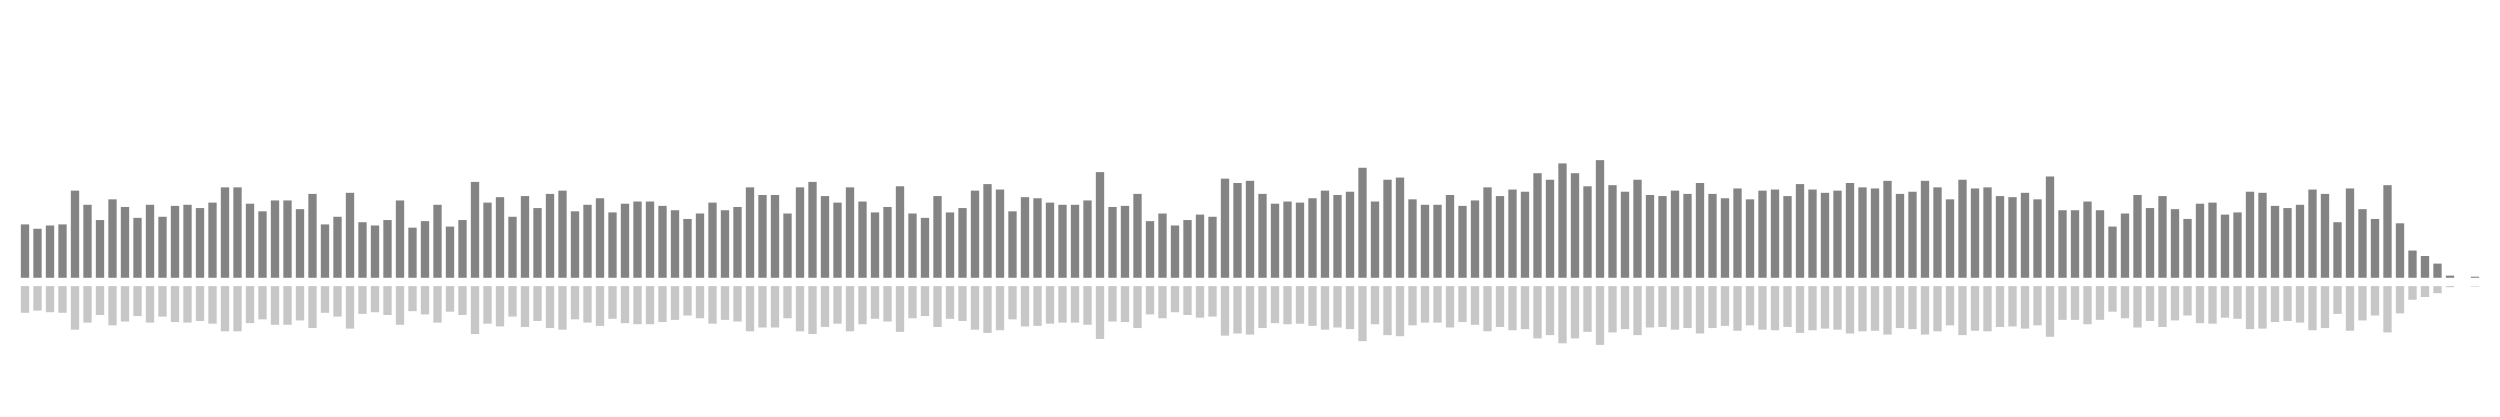 <?xml version="1.0" encoding="UTF-8"?>
<svg version="1.1" width="600" height="100" xmlns="http://www.w3.org/2000/svg">
  <line x1="0" y1="66.667" x2="0" y2="66.667" stroke="#848484" stroke-width="2"/>
  <line x1="0" y1="68.667" x2="0" y2="68.667" stroke="#c7c7c7" stroke-width="2"/>
  <line x1="3" y1="66.667" x2="3" y2="66.667" stroke="#848484" stroke-width="2"/>
  <line x1="3" y1="68.667" x2="3" y2="68.667" stroke="#c7c7c7" stroke-width="2"/>
  <line x1="6" y1="66.667" x2="6" y2="53.856" stroke="#848484" stroke-width="2"/>
  <line x1="6" y1="68.667" x2="6" y2="75.072" stroke="#c7c7c7" stroke-width="2"/>
  <line x1="9" y1="66.667" x2="9" y2="54.902" stroke="#848484" stroke-width="2"/>
  <line x1="9" y1="68.667" x2="9" y2="74.549" stroke="#c7c7c7" stroke-width="2"/>
  <line x1="12" y1="66.667" x2="12" y2="54.118" stroke="#848484" stroke-width="2"/>
  <line x1="12" y1="68.667" x2="12" y2="74.941" stroke="#c7c7c7" stroke-width="2"/>
  <line x1="15" y1="66.667" x2="15" y2="53.856" stroke="#848484" stroke-width="2"/>
  <line x1="15" y1="68.667" x2="15" y2="75.072" stroke="#c7c7c7" stroke-width="2"/>
  <line x1="18" y1="66.667" x2="18" y2="45.752" stroke="#848484" stroke-width="2"/>
  <line x1="18" y1="68.667" x2="18" y2="79.124" stroke="#c7c7c7" stroke-width="2"/>
  <line x1="21" y1="66.667" x2="21" y2="49.15" stroke="#848484" stroke-width="2"/>
  <line x1="21" y1="68.667" x2="21" y2="77.425" stroke="#c7c7c7" stroke-width="2"/>
  <line x1="24" y1="66.667" x2="24" y2="52.81" stroke="#848484" stroke-width="2"/>
  <line x1="24" y1="68.667" x2="24" y2="75.595" stroke="#c7c7c7" stroke-width="2"/>
  <line x1="27" y1="66.667" x2="27" y2="47.843" stroke="#848484" stroke-width="2"/>
  <line x1="27" y1="68.667" x2="27" y2="78.078" stroke="#c7c7c7" stroke-width="2"/>
  <line x1="30" y1="66.667" x2="30" y2="49.673" stroke="#848484" stroke-width="2"/>
  <line x1="30" y1="68.667" x2="30" y2="77.163" stroke="#c7c7c7" stroke-width="2"/>
  <line x1="33" y1="66.667" x2="33" y2="52.288" stroke="#848484" stroke-width="2"/>
  <line x1="33" y1="68.667" x2="33" y2="75.856" stroke="#c7c7c7" stroke-width="2"/>
  <line x1="36" y1="66.667" x2="36" y2="49.15" stroke="#848484" stroke-width="2"/>
  <line x1="36" y1="68.667" x2="36" y2="77.425" stroke="#c7c7c7" stroke-width="2"/>
  <line x1="39" y1="66.667" x2="39" y2="52.026" stroke="#848484" stroke-width="2"/>
  <line x1="39" y1="68.667" x2="39" y2="75.987" stroke="#c7c7c7" stroke-width="2"/>
  <line x1="42" y1="66.667" x2="42" y2="49.412" stroke="#848484" stroke-width="2"/>
  <line x1="42" y1="68.667" x2="42" y2="77.294" stroke="#c7c7c7" stroke-width="2"/>
  <line x1="45" y1="66.667" x2="45" y2="49.15" stroke="#848484" stroke-width="2"/>
  <line x1="45" y1="68.667" x2="45" y2="77.425" stroke="#c7c7c7" stroke-width="2"/>
  <line x1="48" y1="66.667" x2="48" y2="49.935" stroke="#848484" stroke-width="2"/>
  <line x1="48" y1="68.667" x2="48" y2="77.033" stroke="#c7c7c7" stroke-width="2"/>
  <line x1="51" y1="66.667" x2="51" y2="48.627" stroke="#848484" stroke-width="2"/>
  <line x1="51" y1="68.667" x2="51" y2="77.686" stroke="#c7c7c7" stroke-width="2"/>
  <line x1="54" y1="66.667" x2="54" y2="44.967" stroke="#848484" stroke-width="2"/>
  <line x1="54" y1="68.667" x2="54" y2="79.516" stroke="#c7c7c7" stroke-width="2"/>
  <line x1="57" y1="66.667" x2="57" y2="44.967" stroke="#848484" stroke-width="2"/>
  <line x1="57" y1="68.667" x2="57" y2="79.516" stroke="#c7c7c7" stroke-width="2"/>
  <line x1="60" y1="66.667" x2="60" y2="48.889" stroke="#848484" stroke-width="2"/>
  <line x1="60" y1="68.667" x2="60" y2="77.556" stroke="#c7c7c7" stroke-width="2"/>
  <line x1="63" y1="66.667" x2="63" y2="50.719" stroke="#848484" stroke-width="2"/>
  <line x1="63" y1="68.667" x2="63" y2="76.641" stroke="#c7c7c7" stroke-width="2"/>
  <line x1="66" y1="66.667" x2="66" y2="48.105" stroke="#848484" stroke-width="2"/>
  <line x1="66" y1="68.667" x2="66" y2="77.948" stroke="#c7c7c7" stroke-width="2"/>
  <line x1="69" y1="66.667" x2="69" y2="48.105" stroke="#848484" stroke-width="2"/>
  <line x1="69" y1="68.667" x2="69" y2="77.948" stroke="#c7c7c7" stroke-width="2"/>
  <line x1="72" y1="66.667" x2="72" y2="50.196" stroke="#848484" stroke-width="2"/>
  <line x1="72" y1="68.667" x2="72" y2="76.902" stroke="#c7c7c7" stroke-width="2"/>
  <line x1="75" y1="66.667" x2="75" y2="46.536" stroke="#848484" stroke-width="2"/>
  <line x1="75" y1="68.667" x2="75" y2="78.732" stroke="#c7c7c7" stroke-width="2"/>
  <line x1="78" y1="66.667" x2="78" y2="53.856" stroke="#848484" stroke-width="2"/>
  <line x1="78" y1="68.667" x2="78" y2="75.072" stroke="#c7c7c7" stroke-width="2"/>
  <line x1="81" y1="66.667" x2="81" y2="52.026" stroke="#848484" stroke-width="2"/>
  <line x1="81" y1="68.667" x2="81" y2="75.987" stroke="#c7c7c7" stroke-width="2"/>
  <line x1="84" y1="66.667" x2="84" y2="46.275" stroke="#848484" stroke-width="2"/>
  <line x1="84" y1="68.667" x2="84" y2="78.863" stroke="#c7c7c7" stroke-width="2"/>
  <line x1="87" y1="66.667" x2="87" y2="53.333" stroke="#848484" stroke-width="2"/>
  <line x1="87" y1="68.667" x2="87" y2="75.333" stroke="#c7c7c7" stroke-width="2"/>
  <line x1="90" y1="66.667" x2="90" y2="54.118" stroke="#848484" stroke-width="2"/>
  <line x1="90" y1="68.667" x2="90" y2="74.941" stroke="#c7c7c7" stroke-width="2"/>
  <line x1="93" y1="66.667" x2="93" y2="52.81" stroke="#848484" stroke-width="2"/>
  <line x1="93" y1="68.667" x2="93" y2="75.595" stroke="#c7c7c7" stroke-width="2"/>
  <line x1="96" y1="66.667" x2="96" y2="48.105" stroke="#848484" stroke-width="2"/>
  <line x1="96" y1="68.667" x2="96" y2="77.948" stroke="#c7c7c7" stroke-width="2"/>
  <line x1="99" y1="66.667" x2="99" y2="54.641" stroke="#848484" stroke-width="2"/>
  <line x1="99" y1="68.667" x2="99" y2="74.68" stroke="#c7c7c7" stroke-width="2"/>
  <line x1="102" y1="66.667" x2="102" y2="53.072" stroke="#848484" stroke-width="2"/>
  <line x1="102" y1="68.667" x2="102" y2="75.464" stroke="#c7c7c7" stroke-width="2"/>
  <line x1="105" y1="66.667" x2="105" y2="49.15" stroke="#848484" stroke-width="2"/>
  <line x1="105" y1="68.667" x2="105" y2="77.425" stroke="#c7c7c7" stroke-width="2"/>
  <line x1="108" y1="66.667" x2="108" y2="54.379" stroke="#848484" stroke-width="2"/>
  <line x1="108" y1="68.667" x2="108" y2="74.81" stroke="#c7c7c7" stroke-width="2"/>
  <line x1="111" y1="66.667" x2="111" y2="52.81" stroke="#848484" stroke-width="2"/>
  <line x1="111" y1="68.667" x2="111" y2="75.595" stroke="#c7c7c7" stroke-width="2"/>
  <line x1="114" y1="66.667" x2="114" y2="43.66" stroke="#848484" stroke-width="2"/>
  <line x1="114" y1="68.667" x2="114" y2="80.17" stroke="#c7c7c7" stroke-width="2"/>
  <line x1="117" y1="66.667" x2="117" y2="48.627" stroke="#848484" stroke-width="2"/>
  <line x1="117" y1="68.667" x2="117" y2="77.686" stroke="#c7c7c7" stroke-width="2"/>
  <line x1="120" y1="66.667" x2="120" y2="47.32" stroke="#848484" stroke-width="2"/>
  <line x1="120" y1="68.667" x2="120" y2="78.34" stroke="#c7c7c7" stroke-width="2"/>
  <line x1="123" y1="66.667" x2="123" y2="52.026" stroke="#848484" stroke-width="2"/>
  <line x1="123" y1="68.667" x2="123" y2="75.987" stroke="#c7c7c7" stroke-width="2"/>
  <line x1="126" y1="66.667" x2="126" y2="47.059" stroke="#848484" stroke-width="2"/>
  <line x1="126" y1="68.667" x2="126" y2="78.471" stroke="#c7c7c7" stroke-width="2"/>
  <line x1="129" y1="66.667" x2="129" y2="49.935" stroke="#848484" stroke-width="2"/>
  <line x1="129" y1="68.667" x2="129" y2="77.033" stroke="#c7c7c7" stroke-width="2"/>
  <line x1="132" y1="66.667" x2="132" y2="46.536" stroke="#848484" stroke-width="2"/>
  <line x1="132" y1="68.667" x2="132" y2="78.732" stroke="#c7c7c7" stroke-width="2"/>
  <line x1="135" y1="66.667" x2="135" y2="45.752" stroke="#848484" stroke-width="2"/>
  <line x1="135" y1="68.667" x2="135" y2="79.124" stroke="#c7c7c7" stroke-width="2"/>
  <line x1="138" y1="66.667" x2="138" y2="50.719" stroke="#848484" stroke-width="2"/>
  <line x1="138" y1="68.667" x2="138" y2="76.641" stroke="#c7c7c7" stroke-width="2"/>
  <line x1="141" y1="66.667" x2="141" y2="49.15" stroke="#848484" stroke-width="2"/>
  <line x1="141" y1="68.667" x2="141" y2="77.425" stroke="#c7c7c7" stroke-width="2"/>
  <line x1="144" y1="66.667" x2="144" y2="47.582" stroke="#848484" stroke-width="2"/>
  <line x1="144" y1="68.667" x2="144" y2="78.209" stroke="#c7c7c7" stroke-width="2"/>
  <line x1="147" y1="66.667" x2="147" y2="50.98" stroke="#848484" stroke-width="2"/>
  <line x1="147" y1="68.667" x2="147" y2="76.51" stroke="#c7c7c7" stroke-width="2"/>
  <line x1="150" y1="66.667" x2="150" y2="48.889" stroke="#848484" stroke-width="2"/>
  <line x1="150" y1="68.667" x2="150" y2="77.556" stroke="#c7c7c7" stroke-width="2"/>
  <line x1="153" y1="66.667" x2="153" y2="48.366" stroke="#848484" stroke-width="2"/>
  <line x1="153" y1="68.667" x2="153" y2="77.817" stroke="#c7c7c7" stroke-width="2"/>
  <line x1="156" y1="66.667" x2="156" y2="48.366" stroke="#848484" stroke-width="2"/>
  <line x1="156" y1="68.667" x2="156" y2="77.817" stroke="#c7c7c7" stroke-width="2"/>
  <line x1="159" y1="66.667" x2="159" y2="49.412" stroke="#848484" stroke-width="2"/>
  <line x1="159" y1="68.667" x2="159" y2="77.294" stroke="#c7c7c7" stroke-width="2"/>
  <line x1="162" y1="66.667" x2="162" y2="50.458" stroke="#848484" stroke-width="2"/>
  <line x1="162" y1="68.667" x2="162" y2="76.771" stroke="#c7c7c7" stroke-width="2"/>
  <line x1="165" y1="66.667" x2="165" y2="52.549" stroke="#848484" stroke-width="2"/>
  <line x1="165" y1="68.667" x2="165" y2="75.725" stroke="#c7c7c7" stroke-width="2"/>
  <line x1="168" y1="66.667" x2="168" y2="51.242" stroke="#848484" stroke-width="2"/>
  <line x1="168" y1="68.667" x2="168" y2="76.379" stroke="#c7c7c7" stroke-width="2"/>
  <line x1="171" y1="66.667" x2="171" y2="48.627" stroke="#848484" stroke-width="2"/>
  <line x1="171" y1="68.667" x2="171" y2="77.686" stroke="#c7c7c7" stroke-width="2"/>
  <line x1="174" y1="66.667" x2="174" y2="50.458" stroke="#848484" stroke-width="2"/>
  <line x1="174" y1="68.667" x2="174" y2="76.771" stroke="#c7c7c7" stroke-width="2"/>
  <line x1="177" y1="66.667" x2="177" y2="49.673" stroke="#848484" stroke-width="2"/>
  <line x1="177" y1="68.667" x2="177" y2="77.163" stroke="#c7c7c7" stroke-width="2"/>
  <line x1="180" y1="66.667" x2="180" y2="44.967" stroke="#848484" stroke-width="2"/>
  <line x1="180" y1="68.667" x2="180" y2="79.516" stroke="#c7c7c7" stroke-width="2"/>
  <line x1="183" y1="66.667" x2="183" y2="46.797" stroke="#848484" stroke-width="2"/>
  <line x1="183" y1="68.667" x2="183" y2="78.601" stroke="#c7c7c7" stroke-width="2"/>
  <line x1="186" y1="66.667" x2="186" y2="46.797" stroke="#848484" stroke-width="2"/>
  <line x1="186" y1="68.667" x2="186" y2="78.601" stroke="#c7c7c7" stroke-width="2"/>
  <line x1="189" y1="66.667" x2="189" y2="51.242" stroke="#848484" stroke-width="2"/>
  <line x1="189" y1="68.667" x2="189" y2="76.379" stroke="#c7c7c7" stroke-width="2"/>
  <line x1="192" y1="66.667" x2="192" y2="44.967" stroke="#848484" stroke-width="2"/>
  <line x1="192" y1="68.667" x2="192" y2="79.516" stroke="#c7c7c7" stroke-width="2"/>
  <line x1="195" y1="66.667" x2="195" y2="43.66" stroke="#848484" stroke-width="2"/>
  <line x1="195" y1="68.667" x2="195" y2="80.17" stroke="#c7c7c7" stroke-width="2"/>
  <line x1="198" y1="66.667" x2="198" y2="47.059" stroke="#848484" stroke-width="2"/>
  <line x1="198" y1="68.667" x2="198" y2="78.471" stroke="#c7c7c7" stroke-width="2"/>
  <line x1="201" y1="66.667" x2="201" y2="48.627" stroke="#848484" stroke-width="2"/>
  <line x1="201" y1="68.667" x2="201" y2="77.686" stroke="#c7c7c7" stroke-width="2"/>
  <line x1="204" y1="66.667" x2="204" y2="44.967" stroke="#848484" stroke-width="2"/>
  <line x1="204" y1="68.667" x2="204" y2="79.516" stroke="#c7c7c7" stroke-width="2"/>
  <line x1="207" y1="66.667" x2="207" y2="48.366" stroke="#848484" stroke-width="2"/>
  <line x1="207" y1="68.667" x2="207" y2="77.817" stroke="#c7c7c7" stroke-width="2"/>
  <line x1="210" y1="66.667" x2="210" y2="50.98" stroke="#848484" stroke-width="2"/>
  <line x1="210" y1="68.667" x2="210" y2="76.51" stroke="#c7c7c7" stroke-width="2"/>
  <line x1="213" y1="66.667" x2="213" y2="49.673" stroke="#848484" stroke-width="2"/>
  <line x1="213" y1="68.667" x2="213" y2="77.163" stroke="#c7c7c7" stroke-width="2"/>
  <line x1="216" y1="66.667" x2="216" y2="44.706" stroke="#848484" stroke-width="2"/>
  <line x1="216" y1="68.667" x2="216" y2="79.647" stroke="#c7c7c7" stroke-width="2"/>
  <line x1="219" y1="66.667" x2="219" y2="51.242" stroke="#848484" stroke-width="2"/>
  <line x1="219" y1="68.667" x2="219" y2="76.379" stroke="#c7c7c7" stroke-width="2"/>
  <line x1="222" y1="66.667" x2="222" y2="52.288" stroke="#848484" stroke-width="2"/>
  <line x1="222" y1="68.667" x2="222" y2="75.856" stroke="#c7c7c7" stroke-width="2"/>
  <line x1="225" y1="66.667" x2="225" y2="47.059" stroke="#848484" stroke-width="2"/>
  <line x1="225" y1="68.667" x2="225" y2="78.471" stroke="#c7c7c7" stroke-width="2"/>
  <line x1="228" y1="66.667" x2="228" y2="50.98" stroke="#848484" stroke-width="2"/>
  <line x1="228" y1="68.667" x2="228" y2="76.51" stroke="#c7c7c7" stroke-width="2"/>
  <line x1="231" y1="66.667" x2="231" y2="49.935" stroke="#848484" stroke-width="2"/>
  <line x1="231" y1="68.667" x2="231" y2="77.033" stroke="#c7c7c7" stroke-width="2"/>
  <line x1="234" y1="66.667" x2="234" y2="45.752" stroke="#848484" stroke-width="2"/>
  <line x1="234" y1="68.667" x2="234" y2="79.124" stroke="#c7c7c7" stroke-width="2"/>
  <line x1="237" y1="66.667" x2="237" y2="44.183" stroke="#848484" stroke-width="2"/>
  <line x1="237" y1="68.667" x2="237" y2="79.908" stroke="#c7c7c7" stroke-width="2"/>
  <line x1="240" y1="66.667" x2="240" y2="45.49" stroke="#848484" stroke-width="2"/>
  <line x1="240" y1="68.667" x2="240" y2="79.255" stroke="#c7c7c7" stroke-width="2"/>
  <line x1="243" y1="66.667" x2="243" y2="50.719" stroke="#848484" stroke-width="2"/>
  <line x1="243" y1="68.667" x2="243" y2="76.641" stroke="#c7c7c7" stroke-width="2"/>
  <line x1="246" y1="66.667" x2="246" y2="47.32" stroke="#848484" stroke-width="2"/>
  <line x1="246" y1="68.667" x2="246" y2="78.34" stroke="#c7c7c7" stroke-width="2"/>
  <line x1="249" y1="66.667" x2="249" y2="47.582" stroke="#848484" stroke-width="2"/>
  <line x1="249" y1="68.667" x2="249" y2="78.209" stroke="#c7c7c7" stroke-width="2"/>
  <line x1="252" y1="66.667" x2="252" y2="48.627" stroke="#848484" stroke-width="2"/>
  <line x1="252" y1="68.667" x2="252" y2="77.686" stroke="#c7c7c7" stroke-width="2"/>
  <line x1="255" y1="66.667" x2="255" y2="49.15" stroke="#848484" stroke-width="2"/>
  <line x1="255" y1="68.667" x2="255" y2="77.425" stroke="#c7c7c7" stroke-width="2"/>
  <line x1="258" y1="66.667" x2="258" y2="49.15" stroke="#848484" stroke-width="2"/>
  <line x1="258" y1="68.667" x2="258" y2="77.425" stroke="#c7c7c7" stroke-width="2"/>
  <line x1="261" y1="66.667" x2="261" y2="48.105" stroke="#848484" stroke-width="2"/>
  <line x1="261" y1="68.667" x2="261" y2="77.948" stroke="#c7c7c7" stroke-width="2"/>
  <line x1="264" y1="66.667" x2="264" y2="41.307" stroke="#848484" stroke-width="2"/>
  <line x1="264" y1="68.667" x2="264" y2="81.346" stroke="#c7c7c7" stroke-width="2"/>
  <line x1="267" y1="66.667" x2="267" y2="49.673" stroke="#848484" stroke-width="2"/>
  <line x1="267" y1="68.667" x2="267" y2="77.163" stroke="#c7c7c7" stroke-width="2"/>
  <line x1="270" y1="66.667" x2="270" y2="49.412" stroke="#848484" stroke-width="2"/>
  <line x1="270" y1="68.667" x2="270" y2="77.294" stroke="#c7c7c7" stroke-width="2"/>
  <line x1="273" y1="66.667" x2="273" y2="46.536" stroke="#848484" stroke-width="2"/>
  <line x1="273" y1="68.667" x2="273" y2="78.732" stroke="#c7c7c7" stroke-width="2"/>
  <line x1="276" y1="66.667" x2="276" y2="53.072" stroke="#848484" stroke-width="2"/>
  <line x1="276" y1="68.667" x2="276" y2="75.464" stroke="#c7c7c7" stroke-width="2"/>
  <line x1="279" y1="66.667" x2="279" y2="51.242" stroke="#848484" stroke-width="2"/>
  <line x1="279" y1="68.667" x2="279" y2="76.379" stroke="#c7c7c7" stroke-width="2"/>
  <line x1="282" y1="66.667" x2="282" y2="54.118" stroke="#848484" stroke-width="2"/>
  <line x1="282" y1="68.667" x2="282" y2="74.941" stroke="#c7c7c7" stroke-width="2"/>
  <line x1="285" y1="66.667" x2="285" y2="52.81" stroke="#848484" stroke-width="2"/>
  <line x1="285" y1="68.667" x2="285" y2="75.595" stroke="#c7c7c7" stroke-width="2"/>
  <line x1="288" y1="66.667" x2="288" y2="51.503" stroke="#848484" stroke-width="2"/>
  <line x1="288" y1="68.667" x2="288" y2="76.248" stroke="#c7c7c7" stroke-width="2"/>
  <line x1="291" y1="66.667" x2="291" y2="52.026" stroke="#848484" stroke-width="2"/>
  <line x1="291" y1="68.667" x2="291" y2="75.987" stroke="#c7c7c7" stroke-width="2"/>
  <line x1="294" y1="66.667" x2="294" y2="42.876" stroke="#848484" stroke-width="2"/>
  <line x1="294" y1="68.667" x2="294" y2="80.562" stroke="#c7c7c7" stroke-width="2"/>
  <line x1="297" y1="66.667" x2="297" y2="43.922" stroke="#848484" stroke-width="2"/>
  <line x1="297" y1="68.667" x2="297" y2="80.039" stroke="#c7c7c7" stroke-width="2"/>
  <line x1="300" y1="66.667" x2="300" y2="43.399" stroke="#848484" stroke-width="2"/>
  <line x1="300" y1="68.667" x2="300" y2="80.301" stroke="#c7c7c7" stroke-width="2"/>
  <line x1="303" y1="66.667" x2="303" y2="46.536" stroke="#848484" stroke-width="2"/>
  <line x1="303" y1="68.667" x2="303" y2="78.732" stroke="#c7c7c7" stroke-width="2"/>
  <line x1="306" y1="66.667" x2="306" y2="48.889" stroke="#848484" stroke-width="2"/>
  <line x1="306" y1="68.667" x2="306" y2="77.556" stroke="#c7c7c7" stroke-width="2"/>
  <line x1="309" y1="66.667" x2="309" y2="48.366" stroke="#848484" stroke-width="2"/>
  <line x1="309" y1="68.667" x2="309" y2="77.817" stroke="#c7c7c7" stroke-width="2"/>
  <line x1="312" y1="66.667" x2="312" y2="48.627" stroke="#848484" stroke-width="2"/>
  <line x1="312" y1="68.667" x2="312" y2="77.686" stroke="#c7c7c7" stroke-width="2"/>
  <line x1="315" y1="66.667" x2="315" y2="47.582" stroke="#848484" stroke-width="2"/>
  <line x1="315" y1="68.667" x2="315" y2="78.209" stroke="#c7c7c7" stroke-width="2"/>
  <line x1="318" y1="66.667" x2="318" y2="45.752" stroke="#848484" stroke-width="2"/>
  <line x1="318" y1="68.667" x2="318" y2="79.124" stroke="#c7c7c7" stroke-width="2"/>
  <line x1="321" y1="66.667" x2="321" y2="46.797" stroke="#848484" stroke-width="2"/>
  <line x1="321" y1="68.667" x2="321" y2="78.601" stroke="#c7c7c7" stroke-width="2"/>
  <line x1="324" y1="66.667" x2="324" y2="46.013" stroke="#848484" stroke-width="2"/>
  <line x1="324" y1="68.667" x2="324" y2="78.993" stroke="#c7c7c7" stroke-width="2"/>
  <line x1="327" y1="66.667" x2="327" y2="40.261" stroke="#848484" stroke-width="2"/>
  <line x1="327" y1="68.667" x2="327" y2="81.869" stroke="#c7c7c7" stroke-width="2"/>
  <line x1="330" y1="66.667" x2="330" y2="48.366" stroke="#848484" stroke-width="2"/>
  <line x1="330" y1="68.667" x2="330" y2="77.817" stroke="#c7c7c7" stroke-width="2"/>
  <line x1="333" y1="66.667" x2="333" y2="43.137" stroke="#848484" stroke-width="2"/>
  <line x1="333" y1="68.667" x2="333" y2="80.431" stroke="#c7c7c7" stroke-width="2"/>
  <line x1="336" y1="66.667" x2="336" y2="42.614" stroke="#848484" stroke-width="2"/>
  <line x1="336" y1="68.667" x2="336" y2="80.693" stroke="#c7c7c7" stroke-width="2"/>
  <line x1="339" y1="66.667" x2="339" y2="47.843" stroke="#848484" stroke-width="2"/>
  <line x1="339" y1="68.667" x2="339" y2="78.078" stroke="#c7c7c7" stroke-width="2"/>
  <line x1="342" y1="66.667" x2="342" y2="49.15" stroke="#848484" stroke-width="2"/>
  <line x1="342" y1="68.667" x2="342" y2="77.425" stroke="#c7c7c7" stroke-width="2"/>
  <line x1="345" y1="66.667" x2="345" y2="49.15" stroke="#848484" stroke-width="2"/>
  <line x1="345" y1="68.667" x2="345" y2="77.425" stroke="#c7c7c7" stroke-width="2"/>
  <line x1="348" y1="66.667" x2="348" y2="46.797" stroke="#848484" stroke-width="2"/>
  <line x1="348" y1="68.667" x2="348" y2="78.601" stroke="#c7c7c7" stroke-width="2"/>
  <line x1="351" y1="66.667" x2="351" y2="49.412" stroke="#848484" stroke-width="2"/>
  <line x1="351" y1="68.667" x2="351" y2="77.294" stroke="#c7c7c7" stroke-width="2"/>
  <line x1="354" y1="66.667" x2="354" y2="48.105" stroke="#848484" stroke-width="2"/>
  <line x1="354" y1="68.667" x2="354" y2="77.948" stroke="#c7c7c7" stroke-width="2"/>
  <line x1="357" y1="66.667" x2="357" y2="44.967" stroke="#848484" stroke-width="2"/>
  <line x1="357" y1="68.667" x2="357" y2="79.516" stroke="#c7c7c7" stroke-width="2"/>
  <line x1="360" y1="66.667" x2="360" y2="47.059" stroke="#848484" stroke-width="2"/>
  <line x1="360" y1="68.667" x2="360" y2="78.471" stroke="#c7c7c7" stroke-width="2"/>
  <line x1="363" y1="66.667" x2="363" y2="45.49" stroke="#848484" stroke-width="2"/>
  <line x1="363" y1="68.667" x2="363" y2="79.255" stroke="#c7c7c7" stroke-width="2"/>
  <line x1="366" y1="66.667" x2="366" y2="46.013" stroke="#848484" stroke-width="2"/>
  <line x1="366" y1="68.667" x2="366" y2="78.993" stroke="#c7c7c7" stroke-width="2"/>
  <line x1="369" y1="66.667" x2="369" y2="41.569" stroke="#848484" stroke-width="2"/>
  <line x1="369" y1="68.667" x2="369" y2="81.216" stroke="#c7c7c7" stroke-width="2"/>
  <line x1="372" y1="66.667" x2="372" y2="43.137" stroke="#848484" stroke-width="2"/>
  <line x1="372" y1="68.667" x2="372" y2="80.431" stroke="#c7c7c7" stroke-width="2"/>
  <line x1="375" y1="66.667" x2="375" y2="39.216" stroke="#848484" stroke-width="2"/>
  <line x1="375" y1="68.667" x2="375" y2="82.392" stroke="#c7c7c7" stroke-width="2"/>
  <line x1="378" y1="66.667" x2="378" y2="41.569" stroke="#848484" stroke-width="2"/>
  <line x1="378" y1="68.667" x2="378" y2="81.216" stroke="#c7c7c7" stroke-width="2"/>
  <line x1="381" y1="66.667" x2="381" y2="44.706" stroke="#848484" stroke-width="2"/>
  <line x1="381" y1="68.667" x2="381" y2="79.647" stroke="#c7c7c7" stroke-width="2"/>
  <line x1="384" y1="66.667" x2="384" y2="38.431" stroke="#848484" stroke-width="2"/>
  <line x1="384" y1="68.667" x2="384" y2="82.784" stroke="#c7c7c7" stroke-width="2"/>
  <line x1="387" y1="66.667" x2="387" y2="44.444" stroke="#848484" stroke-width="2"/>
  <line x1="387" y1="68.667" x2="387" y2="79.778" stroke="#c7c7c7" stroke-width="2"/>
  <line x1="390" y1="66.667" x2="390" y2="46.013" stroke="#848484" stroke-width="2"/>
  <line x1="390" y1="68.667" x2="390" y2="78.993" stroke="#c7c7c7" stroke-width="2"/>
  <line x1="393" y1="66.667" x2="393" y2="43.137" stroke="#848484" stroke-width="2"/>
  <line x1="393" y1="68.667" x2="393" y2="80.431" stroke="#c7c7c7" stroke-width="2"/>
  <line x1="396" y1="66.667" x2="396" y2="46.797" stroke="#848484" stroke-width="2"/>
  <line x1="396" y1="68.667" x2="396" y2="78.601" stroke="#c7c7c7" stroke-width="2"/>
  <line x1="399" y1="66.667" x2="399" y2="47.059" stroke="#848484" stroke-width="2"/>
  <line x1="399" y1="68.667" x2="399" y2="78.471" stroke="#c7c7c7" stroke-width="2"/>
  <line x1="402" y1="66.667" x2="402" y2="45.752" stroke="#848484" stroke-width="2"/>
  <line x1="402" y1="68.667" x2="402" y2="79.124" stroke="#c7c7c7" stroke-width="2"/>
  <line x1="405" y1="66.667" x2="405" y2="46.536" stroke="#848484" stroke-width="2"/>
  <line x1="405" y1="68.667" x2="405" y2="78.732" stroke="#c7c7c7" stroke-width="2"/>
  <line x1="408" y1="66.667" x2="408" y2="43.922" stroke="#848484" stroke-width="2"/>
  <line x1="408" y1="68.667" x2="408" y2="80.039" stroke="#c7c7c7" stroke-width="2"/>
  <line x1="411" y1="66.667" x2="411" y2="46.536" stroke="#848484" stroke-width="2"/>
  <line x1="411" y1="68.667" x2="411" y2="78.732" stroke="#c7c7c7" stroke-width="2"/>
  <line x1="414" y1="66.667" x2="414" y2="47.582" stroke="#848484" stroke-width="2"/>
  <line x1="414" y1="68.667" x2="414" y2="78.209" stroke="#c7c7c7" stroke-width="2"/>
  <line x1="417" y1="66.667" x2="417" y2="45.229" stroke="#848484" stroke-width="2"/>
  <line x1="417" y1="68.667" x2="417" y2="79.386" stroke="#c7c7c7" stroke-width="2"/>
  <line x1="420" y1="66.667" x2="420" y2="47.843" stroke="#848484" stroke-width="2"/>
  <line x1="420" y1="68.667" x2="420" y2="78.078" stroke="#c7c7c7" stroke-width="2"/>
  <line x1="423" y1="66.667" x2="423" y2="45.752" stroke="#848484" stroke-width="2"/>
  <line x1="423" y1="68.667" x2="423" y2="79.124" stroke="#c7c7c7" stroke-width="2"/>
  <line x1="426" y1="66.667" x2="426" y2="45.49" stroke="#848484" stroke-width="2"/>
  <line x1="426" y1="68.667" x2="426" y2="79.255" stroke="#c7c7c7" stroke-width="2"/>
  <line x1="429" y1="66.667" x2="429" y2="47.059" stroke="#848484" stroke-width="2"/>
  <line x1="429" y1="68.667" x2="429" y2="78.471" stroke="#c7c7c7" stroke-width="2"/>
  <line x1="432" y1="66.667" x2="432" y2="44.183" stroke="#848484" stroke-width="2"/>
  <line x1="432" y1="68.667" x2="432" y2="79.908" stroke="#c7c7c7" stroke-width="2"/>
  <line x1="435" y1="66.667" x2="435" y2="45.49" stroke="#848484" stroke-width="2"/>
  <line x1="435" y1="68.667" x2="435" y2="79.255" stroke="#c7c7c7" stroke-width="2"/>
  <line x1="438" y1="66.667" x2="438" y2="46.275" stroke="#848484" stroke-width="2"/>
  <line x1="438" y1="68.667" x2="438" y2="78.863" stroke="#c7c7c7" stroke-width="2"/>
  <line x1="441" y1="66.667" x2="441" y2="45.752" stroke="#848484" stroke-width="2"/>
  <line x1="441" y1="68.667" x2="441" y2="79.124" stroke="#c7c7c7" stroke-width="2"/>
  <line x1="444" y1="66.667" x2="444" y2="43.922" stroke="#848484" stroke-width="2"/>
  <line x1="444" y1="68.667" x2="444" y2="80.039" stroke="#c7c7c7" stroke-width="2"/>
  <line x1="447" y1="66.667" x2="447" y2="44.967" stroke="#848484" stroke-width="2"/>
  <line x1="447" y1="68.667" x2="447" y2="79.516" stroke="#c7c7c7" stroke-width="2"/>
  <line x1="450" y1="66.667" x2="450" y2="45.229" stroke="#848484" stroke-width="2"/>
  <line x1="450" y1="68.667" x2="450" y2="79.386" stroke="#c7c7c7" stroke-width="2"/>
  <line x1="453" y1="66.667" x2="453" y2="43.399" stroke="#848484" stroke-width="2"/>
  <line x1="453" y1="68.667" x2="453" y2="80.301" stroke="#c7c7c7" stroke-width="2"/>
  <line x1="456" y1="66.667" x2="456" y2="46.536" stroke="#848484" stroke-width="2"/>
  <line x1="456" y1="68.667" x2="456" y2="78.732" stroke="#c7c7c7" stroke-width="2"/>
  <line x1="459" y1="66.667" x2="459" y2="46.013" stroke="#848484" stroke-width="2"/>
  <line x1="459" y1="68.667" x2="459" y2="78.993" stroke="#c7c7c7" stroke-width="2"/>
  <line x1="462" y1="66.667" x2="462" y2="43.399" stroke="#848484" stroke-width="2"/>
  <line x1="462" y1="68.667" x2="462" y2="80.301" stroke="#c7c7c7" stroke-width="2"/>
  <line x1="465" y1="66.667" x2="465" y2="44.967" stroke="#848484" stroke-width="2"/>
  <line x1="465" y1="68.667" x2="465" y2="79.516" stroke="#c7c7c7" stroke-width="2"/>
  <line x1="468" y1="66.667" x2="468" y2="47.843" stroke="#848484" stroke-width="2"/>
  <line x1="468" y1="68.667" x2="468" y2="78.078" stroke="#c7c7c7" stroke-width="2"/>
  <line x1="471" y1="66.667" x2="471" y2="43.137" stroke="#848484" stroke-width="2"/>
  <line x1="471" y1="68.667" x2="471" y2="80.431" stroke="#c7c7c7" stroke-width="2"/>
  <line x1="474" y1="66.667" x2="474" y2="45.229" stroke="#848484" stroke-width="2"/>
  <line x1="474" y1="68.667" x2="474" y2="79.386" stroke="#c7c7c7" stroke-width="2"/>
  <line x1="477" y1="66.667" x2="477" y2="44.967" stroke="#848484" stroke-width="2"/>
  <line x1="477" y1="68.667" x2="477" y2="79.516" stroke="#c7c7c7" stroke-width="2"/>
  <line x1="480" y1="66.667" x2="480" y2="47.059" stroke="#848484" stroke-width="2"/>
  <line x1="480" y1="68.667" x2="480" y2="78.471" stroke="#c7c7c7" stroke-width="2"/>
  <line x1="483" y1="66.667" x2="483" y2="47.32" stroke="#848484" stroke-width="2"/>
  <line x1="483" y1="68.667" x2="483" y2="78.34" stroke="#c7c7c7" stroke-width="2"/>
  <line x1="486" y1="66.667" x2="486" y2="46.275" stroke="#848484" stroke-width="2"/>
  <line x1="486" y1="68.667" x2="486" y2="78.863" stroke="#c7c7c7" stroke-width="2"/>
  <line x1="489" y1="66.667" x2="489" y2="47.843" stroke="#848484" stroke-width="2"/>
  <line x1="489" y1="68.667" x2="489" y2="78.078" stroke="#c7c7c7" stroke-width="2"/>
  <line x1="492" y1="66.667" x2="492" y2="42.353" stroke="#848484" stroke-width="2"/>
  <line x1="492" y1="68.667" x2="492" y2="80.824" stroke="#c7c7c7" stroke-width="2"/>
  <line x1="495" y1="66.667" x2="495" y2="50.458" stroke="#848484" stroke-width="2"/>
  <line x1="495" y1="68.667" x2="495" y2="76.771" stroke="#c7c7c7" stroke-width="2"/>
  <line x1="498" y1="66.667" x2="498" y2="50.458" stroke="#848484" stroke-width="2"/>
  <line x1="498" y1="68.667" x2="498" y2="76.771" stroke="#c7c7c7" stroke-width="2"/>
  <line x1="501" y1="66.667" x2="501" y2="48.366" stroke="#848484" stroke-width="2"/>
  <line x1="501" y1="68.667" x2="501" y2="77.817" stroke="#c7c7c7" stroke-width="2"/>
  <line x1="504" y1="66.667" x2="504" y2="50.458" stroke="#848484" stroke-width="2"/>
  <line x1="504" y1="68.667" x2="504" y2="76.771" stroke="#c7c7c7" stroke-width="2"/>
  <line x1="507" y1="66.667" x2="507" y2="54.379" stroke="#848484" stroke-width="2"/>
  <line x1="507" y1="68.667" x2="507" y2="74.81" stroke="#c7c7c7" stroke-width="2"/>
  <line x1="510" y1="66.667" x2="510" y2="51.242" stroke="#848484" stroke-width="2"/>
  <line x1="510" y1="68.667" x2="510" y2="76.379" stroke="#c7c7c7" stroke-width="2"/>
  <line x1="513" y1="66.667" x2="513" y2="46.797" stroke="#848484" stroke-width="2"/>
  <line x1="513" y1="68.667" x2="513" y2="78.601" stroke="#c7c7c7" stroke-width="2"/>
  <line x1="516" y1="66.667" x2="516" y2="49.935" stroke="#848484" stroke-width="2"/>
  <line x1="516" y1="68.667" x2="516" y2="77.033" stroke="#c7c7c7" stroke-width="2"/>
  <line x1="519" y1="66.667" x2="519" y2="47.059" stroke="#848484" stroke-width="2"/>
  <line x1="519" y1="68.667" x2="519" y2="78.471" stroke="#c7c7c7" stroke-width="2"/>
  <line x1="522" y1="66.667" x2="522" y2="50.196" stroke="#848484" stroke-width="2"/>
  <line x1="522" y1="68.667" x2="522" y2="76.902" stroke="#c7c7c7" stroke-width="2"/>
  <line x1="525" y1="66.667" x2="525" y2="52.549" stroke="#848484" stroke-width="2"/>
  <line x1="525" y1="68.667" x2="525" y2="75.725" stroke="#c7c7c7" stroke-width="2"/>
  <line x1="528" y1="66.667" x2="528" y2="48.889" stroke="#848484" stroke-width="2"/>
  <line x1="528" y1="68.667" x2="528" y2="77.556" stroke="#c7c7c7" stroke-width="2"/>
  <line x1="531" y1="66.667" x2="531" y2="48.627" stroke="#848484" stroke-width="2"/>
  <line x1="531" y1="68.667" x2="531" y2="77.686" stroke="#c7c7c7" stroke-width="2"/>
  <line x1="534" y1="66.667" x2="534" y2="51.503" stroke="#848484" stroke-width="2"/>
  <line x1="534" y1="68.667" x2="534" y2="76.248" stroke="#c7c7c7" stroke-width="2"/>
  <line x1="537" y1="66.667" x2="537" y2="50.98" stroke="#848484" stroke-width="2"/>
  <line x1="537" y1="68.667" x2="537" y2="76.51" stroke="#c7c7c7" stroke-width="2"/>
  <line x1="540" y1="66.667" x2="540" y2="46.013" stroke="#848484" stroke-width="2"/>
  <line x1="540" y1="68.667" x2="540" y2="78.993" stroke="#c7c7c7" stroke-width="2"/>
  <line x1="543" y1="66.667" x2="543" y2="46.275" stroke="#848484" stroke-width="2"/>
  <line x1="543" y1="68.667" x2="543" y2="78.863" stroke="#c7c7c7" stroke-width="2"/>
  <line x1="546" y1="66.667" x2="546" y2="49.412" stroke="#848484" stroke-width="2"/>
  <line x1="546" y1="68.667" x2="546" y2="77.294" stroke="#c7c7c7" stroke-width="2"/>
  <line x1="549" y1="66.667" x2="549" y2="49.935" stroke="#848484" stroke-width="2"/>
  <line x1="549" y1="68.667" x2="549" y2="77.033" stroke="#c7c7c7" stroke-width="2"/>
  <line x1="552" y1="66.667" x2="552" y2="49.15" stroke="#848484" stroke-width="2"/>
  <line x1="552" y1="68.667" x2="552" y2="77.425" stroke="#c7c7c7" stroke-width="2"/>
  <line x1="555" y1="66.667" x2="555" y2="45.49" stroke="#848484" stroke-width="2"/>
  <line x1="555" y1="68.667" x2="555" y2="79.255" stroke="#c7c7c7" stroke-width="2"/>
  <line x1="558" y1="66.667" x2="558" y2="46.536" stroke="#848484" stroke-width="2"/>
  <line x1="558" y1="68.667" x2="558" y2="78.732" stroke="#c7c7c7" stroke-width="2"/>
  <line x1="561" y1="66.667" x2="561" y2="53.333" stroke="#848484" stroke-width="2"/>
  <line x1="561" y1="68.667" x2="561" y2="75.333" stroke="#c7c7c7" stroke-width="2"/>
  <line x1="564" y1="66.667" x2="564" y2="45.229" stroke="#848484" stroke-width="2"/>
  <line x1="564" y1="68.667" x2="564" y2="79.386" stroke="#c7c7c7" stroke-width="2"/>
  <line x1="567" y1="66.667" x2="567" y2="50.196" stroke="#848484" stroke-width="2"/>
  <line x1="567" y1="68.667" x2="567" y2="76.902" stroke="#c7c7c7" stroke-width="2"/>
  <line x1="570" y1="66.667" x2="570" y2="52.549" stroke="#848484" stroke-width="2"/>
  <line x1="570" y1="68.667" x2="570" y2="75.725" stroke="#c7c7c7" stroke-width="2"/>
  <line x1="573" y1="66.667" x2="573" y2="44.444" stroke="#848484" stroke-width="2"/>
  <line x1="573" y1="68.667" x2="573" y2="79.778" stroke="#c7c7c7" stroke-width="2"/>
  <line x1="576" y1="66.667" x2="576" y2="53.595" stroke="#848484" stroke-width="2"/>
  <line x1="576" y1="68.667" x2="576" y2="75.203" stroke="#c7c7c7" stroke-width="2"/>
  <line x1="579" y1="66.667" x2="579" y2="60.131" stroke="#848484" stroke-width="2"/>
  <line x1="579" y1="68.667" x2="579" y2="71.935" stroke="#c7c7c7" stroke-width="2"/>
  <line x1="582" y1="66.667" x2="582" y2="61.438" stroke="#848484" stroke-width="2"/>
  <line x1="582" y1="68.667" x2="582" y2="71.281" stroke="#c7c7c7" stroke-width="2"/>
  <line x1="585" y1="66.667" x2="585" y2="63.268" stroke="#848484" stroke-width="2"/>
  <line x1="585" y1="68.667" x2="585" y2="70.366" stroke="#c7c7c7" stroke-width="2"/>
  <line x1="588" y1="66.667" x2="588" y2="66.144" stroke="#848484" stroke-width="2"/>
  <line x1="588" y1="68.667" x2="588" y2="68.928" stroke="#c7c7c7" stroke-width="2"/>
  <line x1="591" y1="66.667" x2="591" y2="66.667" stroke="#848484" stroke-width="2"/>
  <line x1="591" y1="68.667" x2="591" y2="68.667" stroke="#c7c7c7" stroke-width="2"/>
  <line x1="594" y1="66.667" x2="594" y2="66.405" stroke="#848484" stroke-width="2"/>
  <line x1="594" y1="68.667" x2="594" y2="68.797" stroke="#c7c7c7" stroke-width="2"/>
  <line x1="597" y1="66.667" x2="597" y2="66.667" stroke="#848484" stroke-width="2"/>
  <line x1="597" y1="68.667" x2="597" y2="68.667" stroke="#c7c7c7" stroke-width="2"/>
</svg>
